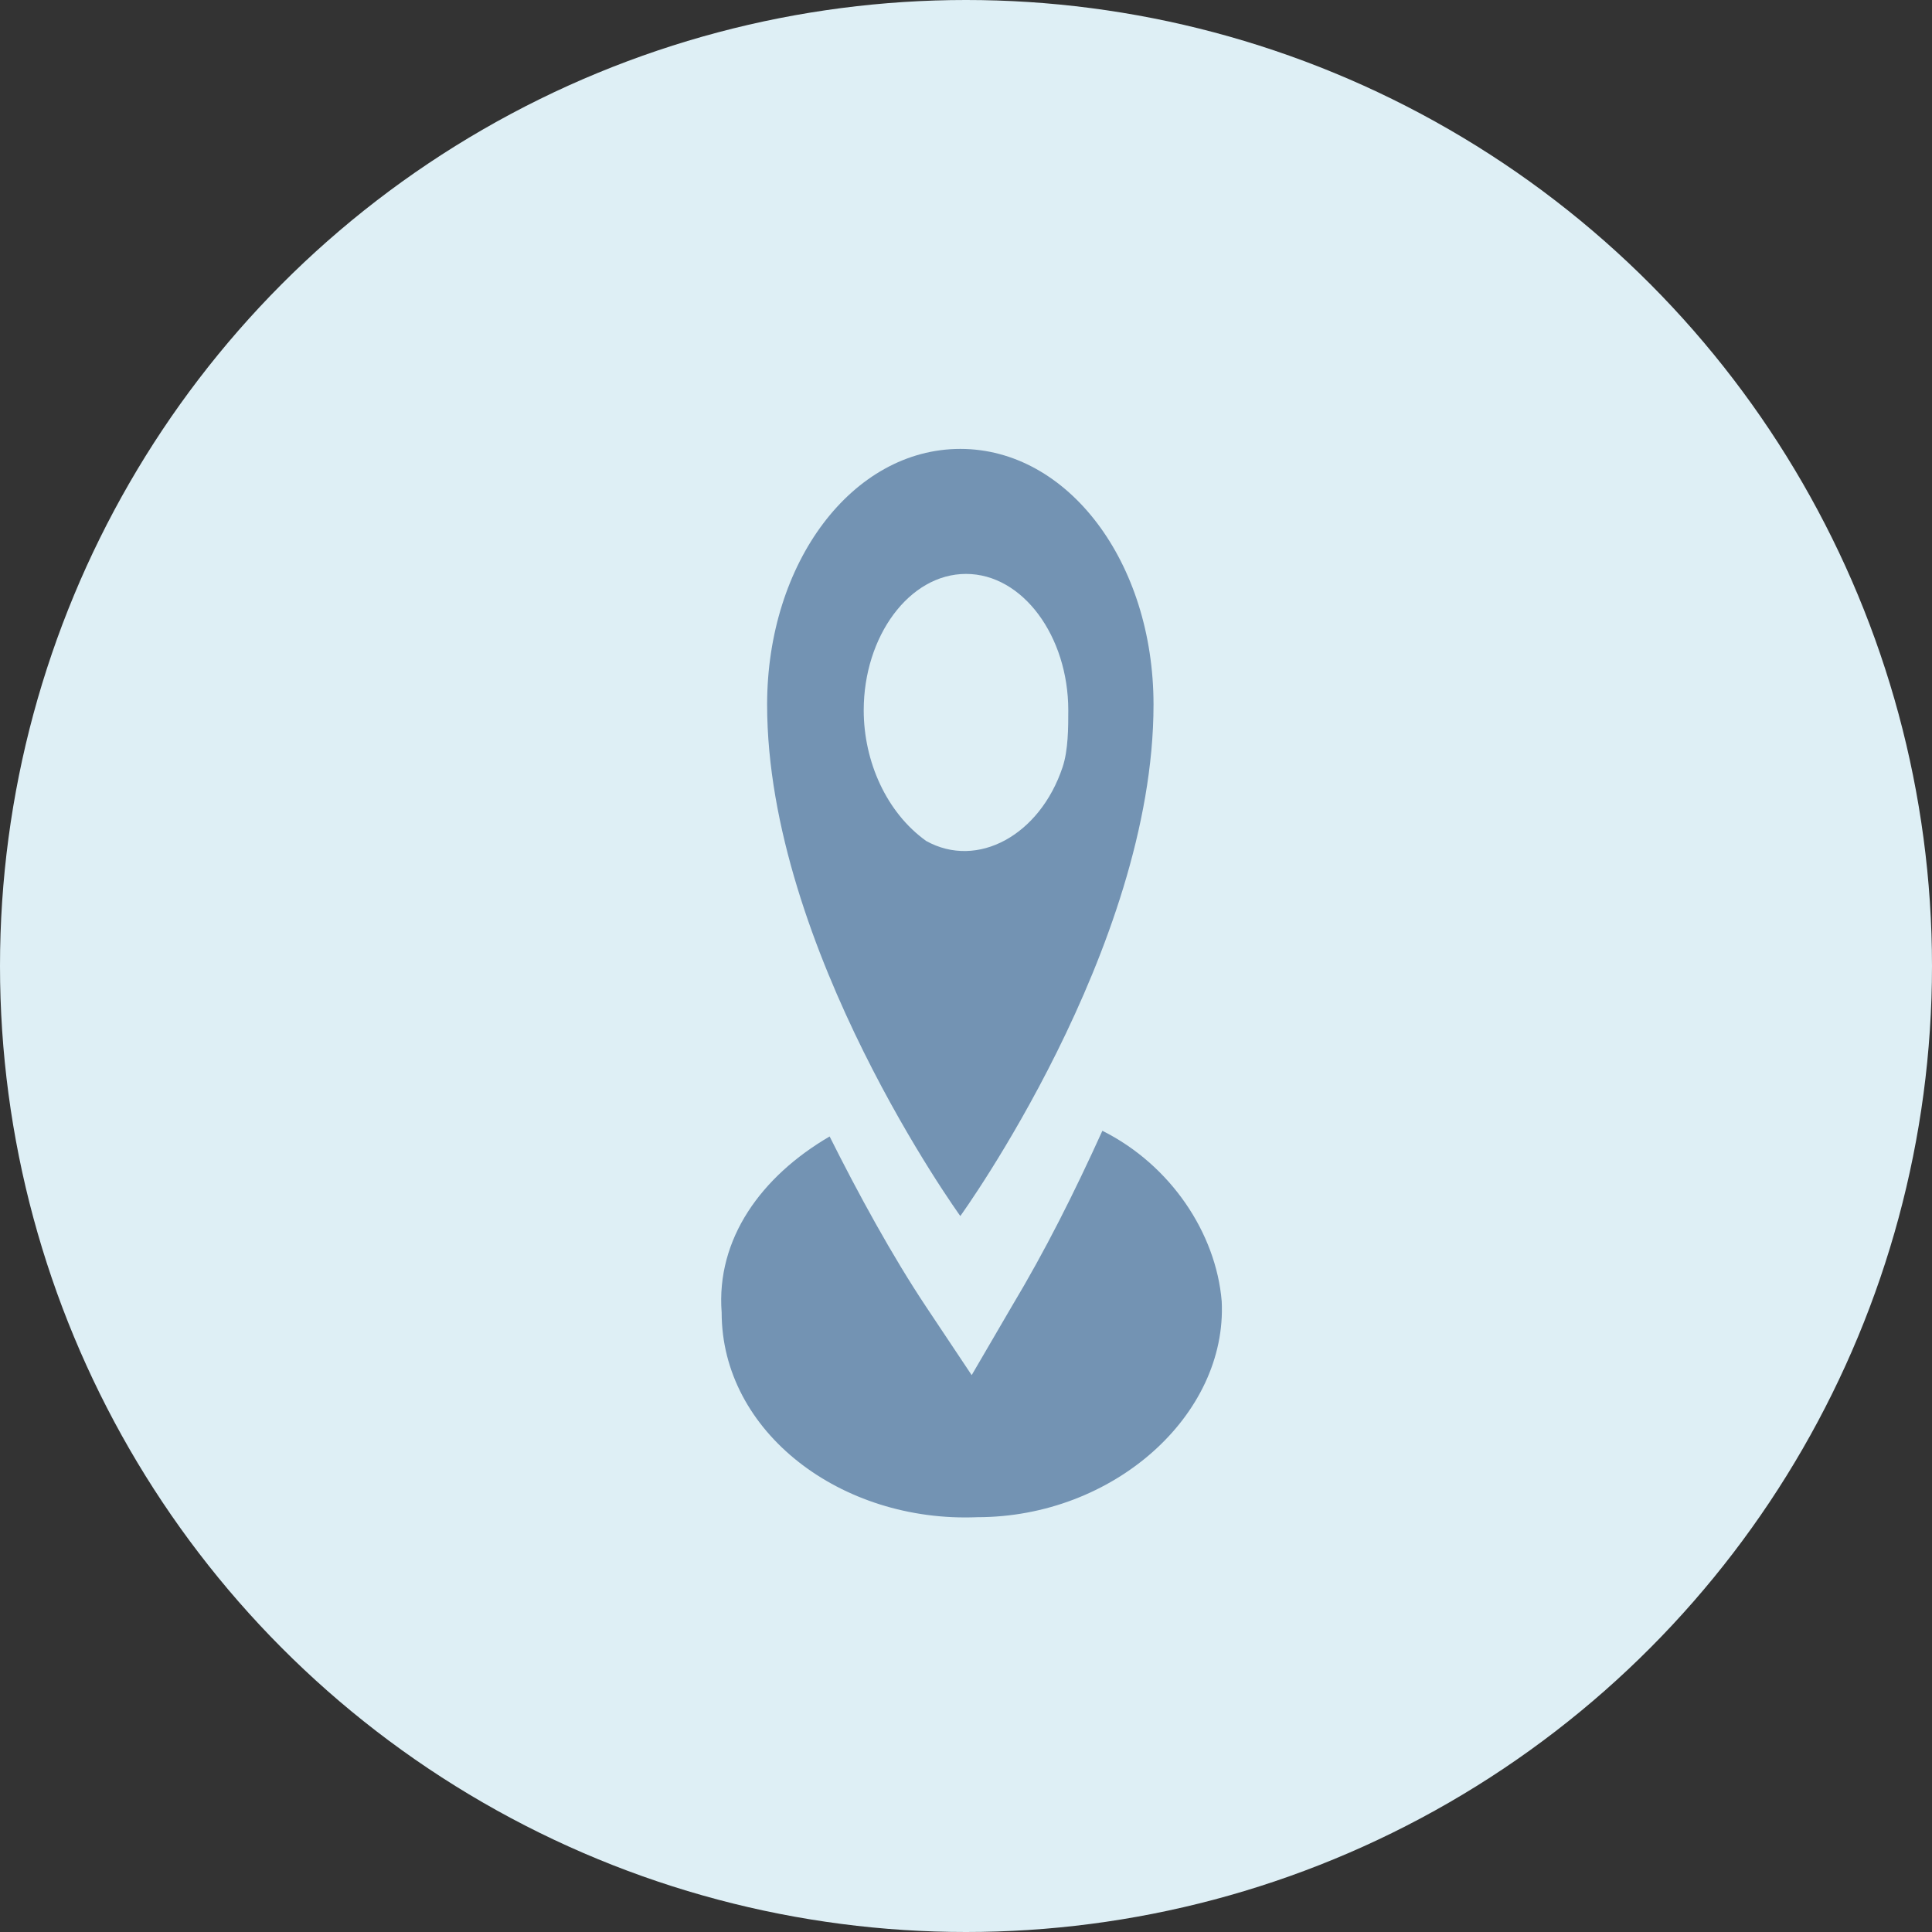 <?xml version="1.0" encoding="utf-8"?>
<!-- Generator: Adobe Illustrator 25.3.1, SVG Export Plug-In . SVG Version: 6.00 Build 0)  -->
<svg version="1.1" id="Layer_1" xmlns="http://www.w3.org/2000/svg" xmlns:xlink="http://www.w3.org/1999/xlink" x="0px" y="0px"
	 viewBox="0 0 34 34" style="enable-background:new 0 0 34 34;" xml:space="preserve">
<rect x="0" y="0" width="34" height="34" fill="#333333" stroke="none"/>
<style type="text/css">
	.st0{fill:#DEEFF5;}
	.st1{fill:#7393B3;}
</style>
<circle class="st0" cx="17" cy="17" r="17"/>
<path class="st1" d="M20.3,12.4c0-2.5-1.5-4.5-3.4-4.5c-1.9,0-3.4,2-3.4,4.5c0,4.3,3.4,9,3.4,9S20.3,16.7,20.3,12.4z M15.2,12.5
	c0-1.3,0.8-2.4,1.8-2.4c1,0,1.8,1.1,1.8,2.4c0,0.3,0,0.7-0.1,1c-0.4,1.2-1.5,1.8-2.4,1.3C15.6,14.3,15.2,13.4,15.2,12.5z"/>
<path class="st1" d="M19.4,19.9c-0.5,1.1-1,2.1-1.6,3.1l-0.7,1.2L16.3,23c-0.6-0.9-1.2-2-1.7-3c-1.2,0.7-2,1.8-1.9,3.1
	c0,2.1,2.1,3.7,4.5,3.6c2.4,0,4.4-1.8,4.3-3.8C21.4,21.7,20.6,20.5,19.4,19.9z"/>
</svg>
